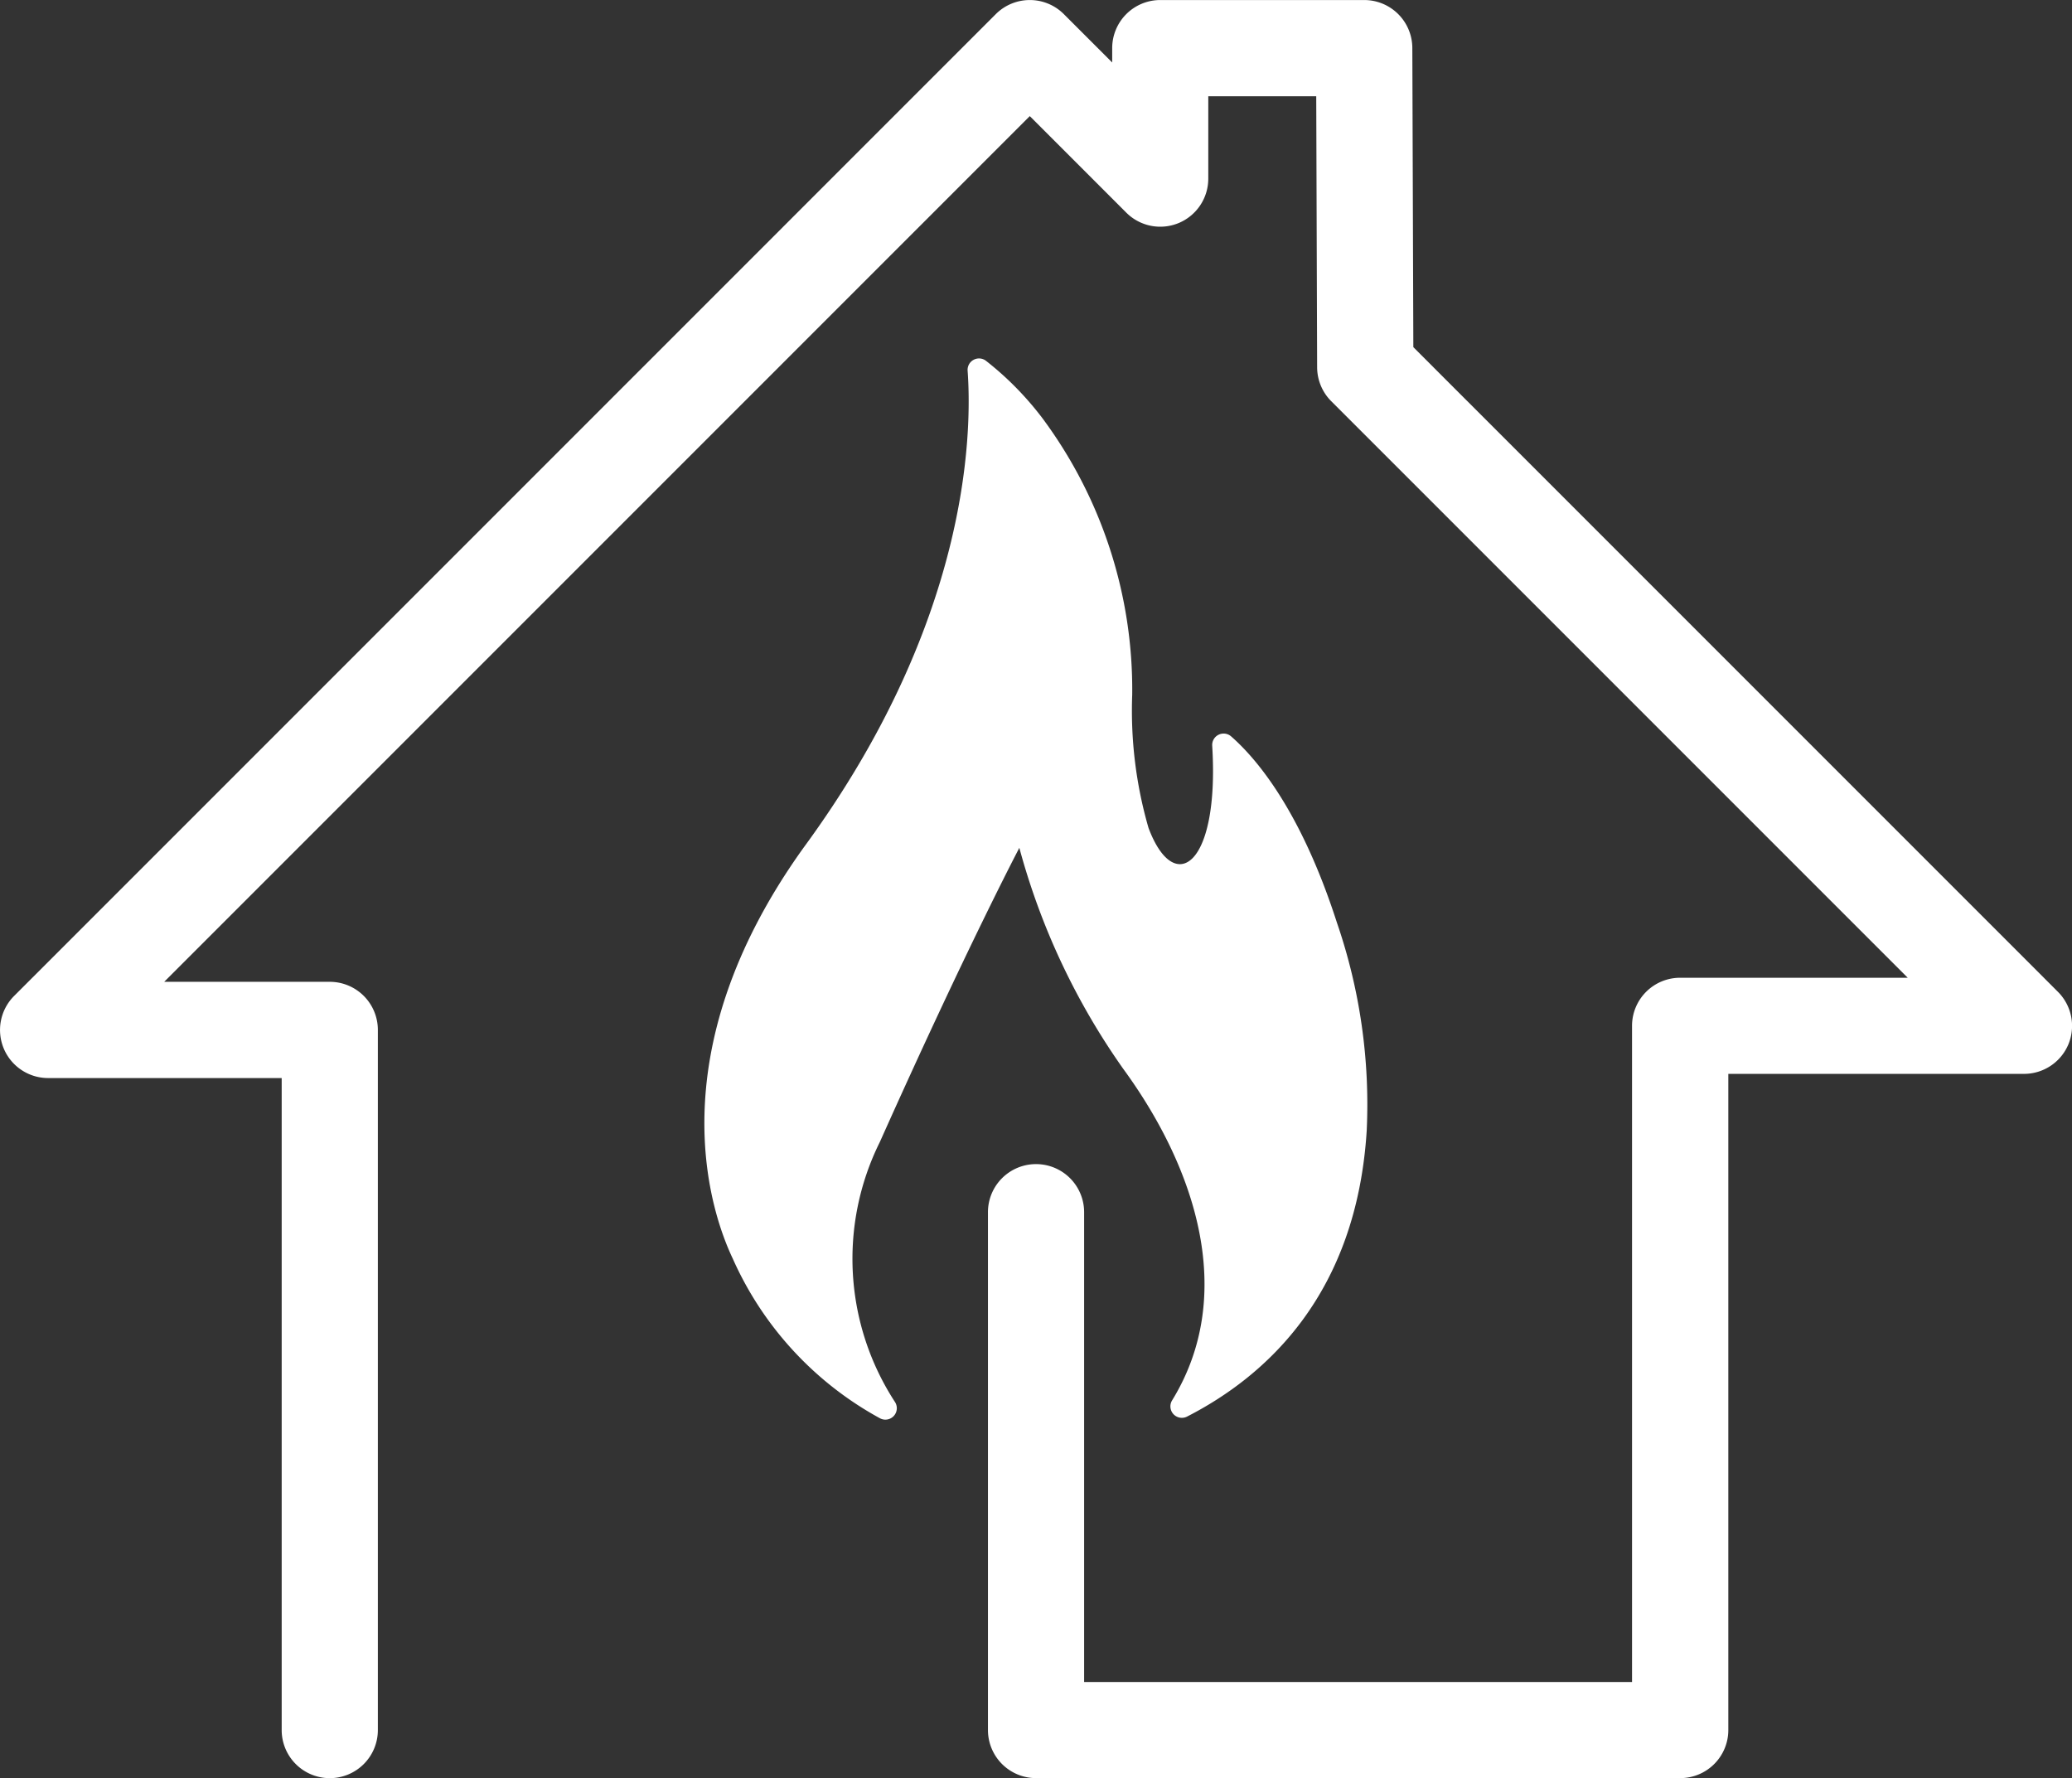 <svg xmlns="http://www.w3.org/2000/svg" width="112.896" height="96.871" viewBox="0 0 112.896 96.871"><rect x="0" y="0" width="112.896" height="96.871" fill="#333333" stroke="none"/><defs><style>.a{fill:#fff;}</style></defs><g transform="translate(184.235 129.334)"><path class="a" d="M-72.106-75.3l-35.121-35.121-.055-16.3a2.621,2.621,0,0,0-2.62-2.611h-11.113a2.619,2.619,0,0,0-2.62,2.62v.782l-2.636-2.635a2.62,2.62,0,0,0-1.853-.767,2.622,2.622,0,0,0-1.853.767l-53.489,53.49a2.62,2.62,0,0,0-.568,2.855,2.621,2.621,0,0,0,2.421,1.618h12.726v35.521a2.62,2.62,0,0,0,2.62,2.62,2.62,2.62,0,0,0,2.62-2.62V-73.225a2.62,2.62,0,0,0-2.62-2.62h-9.021l47.163-47.163,5.256,5.257a2.618,2.618,0,0,0,2.856.568A2.62,2.62,0,0,0-118.4-119.6v-4.489h5.882l.049,14.766a2.624,2.624,0,0,0,.767,1.845l31.412,31.412H-92.691a2.619,2.619,0,0,0-2.62,2.62V-37.7h-29.854V-63.294a2.62,2.62,0,0,0-2.62-2.62,2.62,2.62,0,0,0-2.62,2.62v28.211a2.62,2.62,0,0,0,2.62,2.62h35.1a2.62,2.62,0,0,0,2.62-2.62V-70.83h16.112a2.621,2.621,0,0,0,2.421-1.618A2.623,2.623,0,0,0-72.106-75.3Z"/><path class="a" d="M-123.413-60.565c4.722-10.556,7.6-16.025,7.6-16.025a38.016,38.016,0,0,0,5.672,12.055c3.987,5.46,6.17,12.328,2.651,18.048a.624.624,0,0,0,.813.883c4.356-2.228,9.241-6.7,9.792-15.591a30.426,30.426,0,0,0-1.625-11.323c-1.96-6.085-4.369-8.924-5.763-10.144a.623.623,0,0,0-1.031.511c.406,6.566-2.064,8.232-3.47,4.477a22.979,22.979,0,0,1-.889-7.253A24.8,24.8,0,0,0-114.558-100a17.033,17.033,0,0,0-3.073-3.124.623.623,0,0,0-1,.538c.258,3.565.025,13.783-8.94,25.99-8.128,11.323-4.979,20.02-3.861,22.375a18.437,18.437,0,0,0,8.028,8.71.623.623,0,0,0,.815-.889A14.3,14.3,0,0,1-123.413-60.565Z" transform="translate(-12.882 -6.554)"/></g></svg>